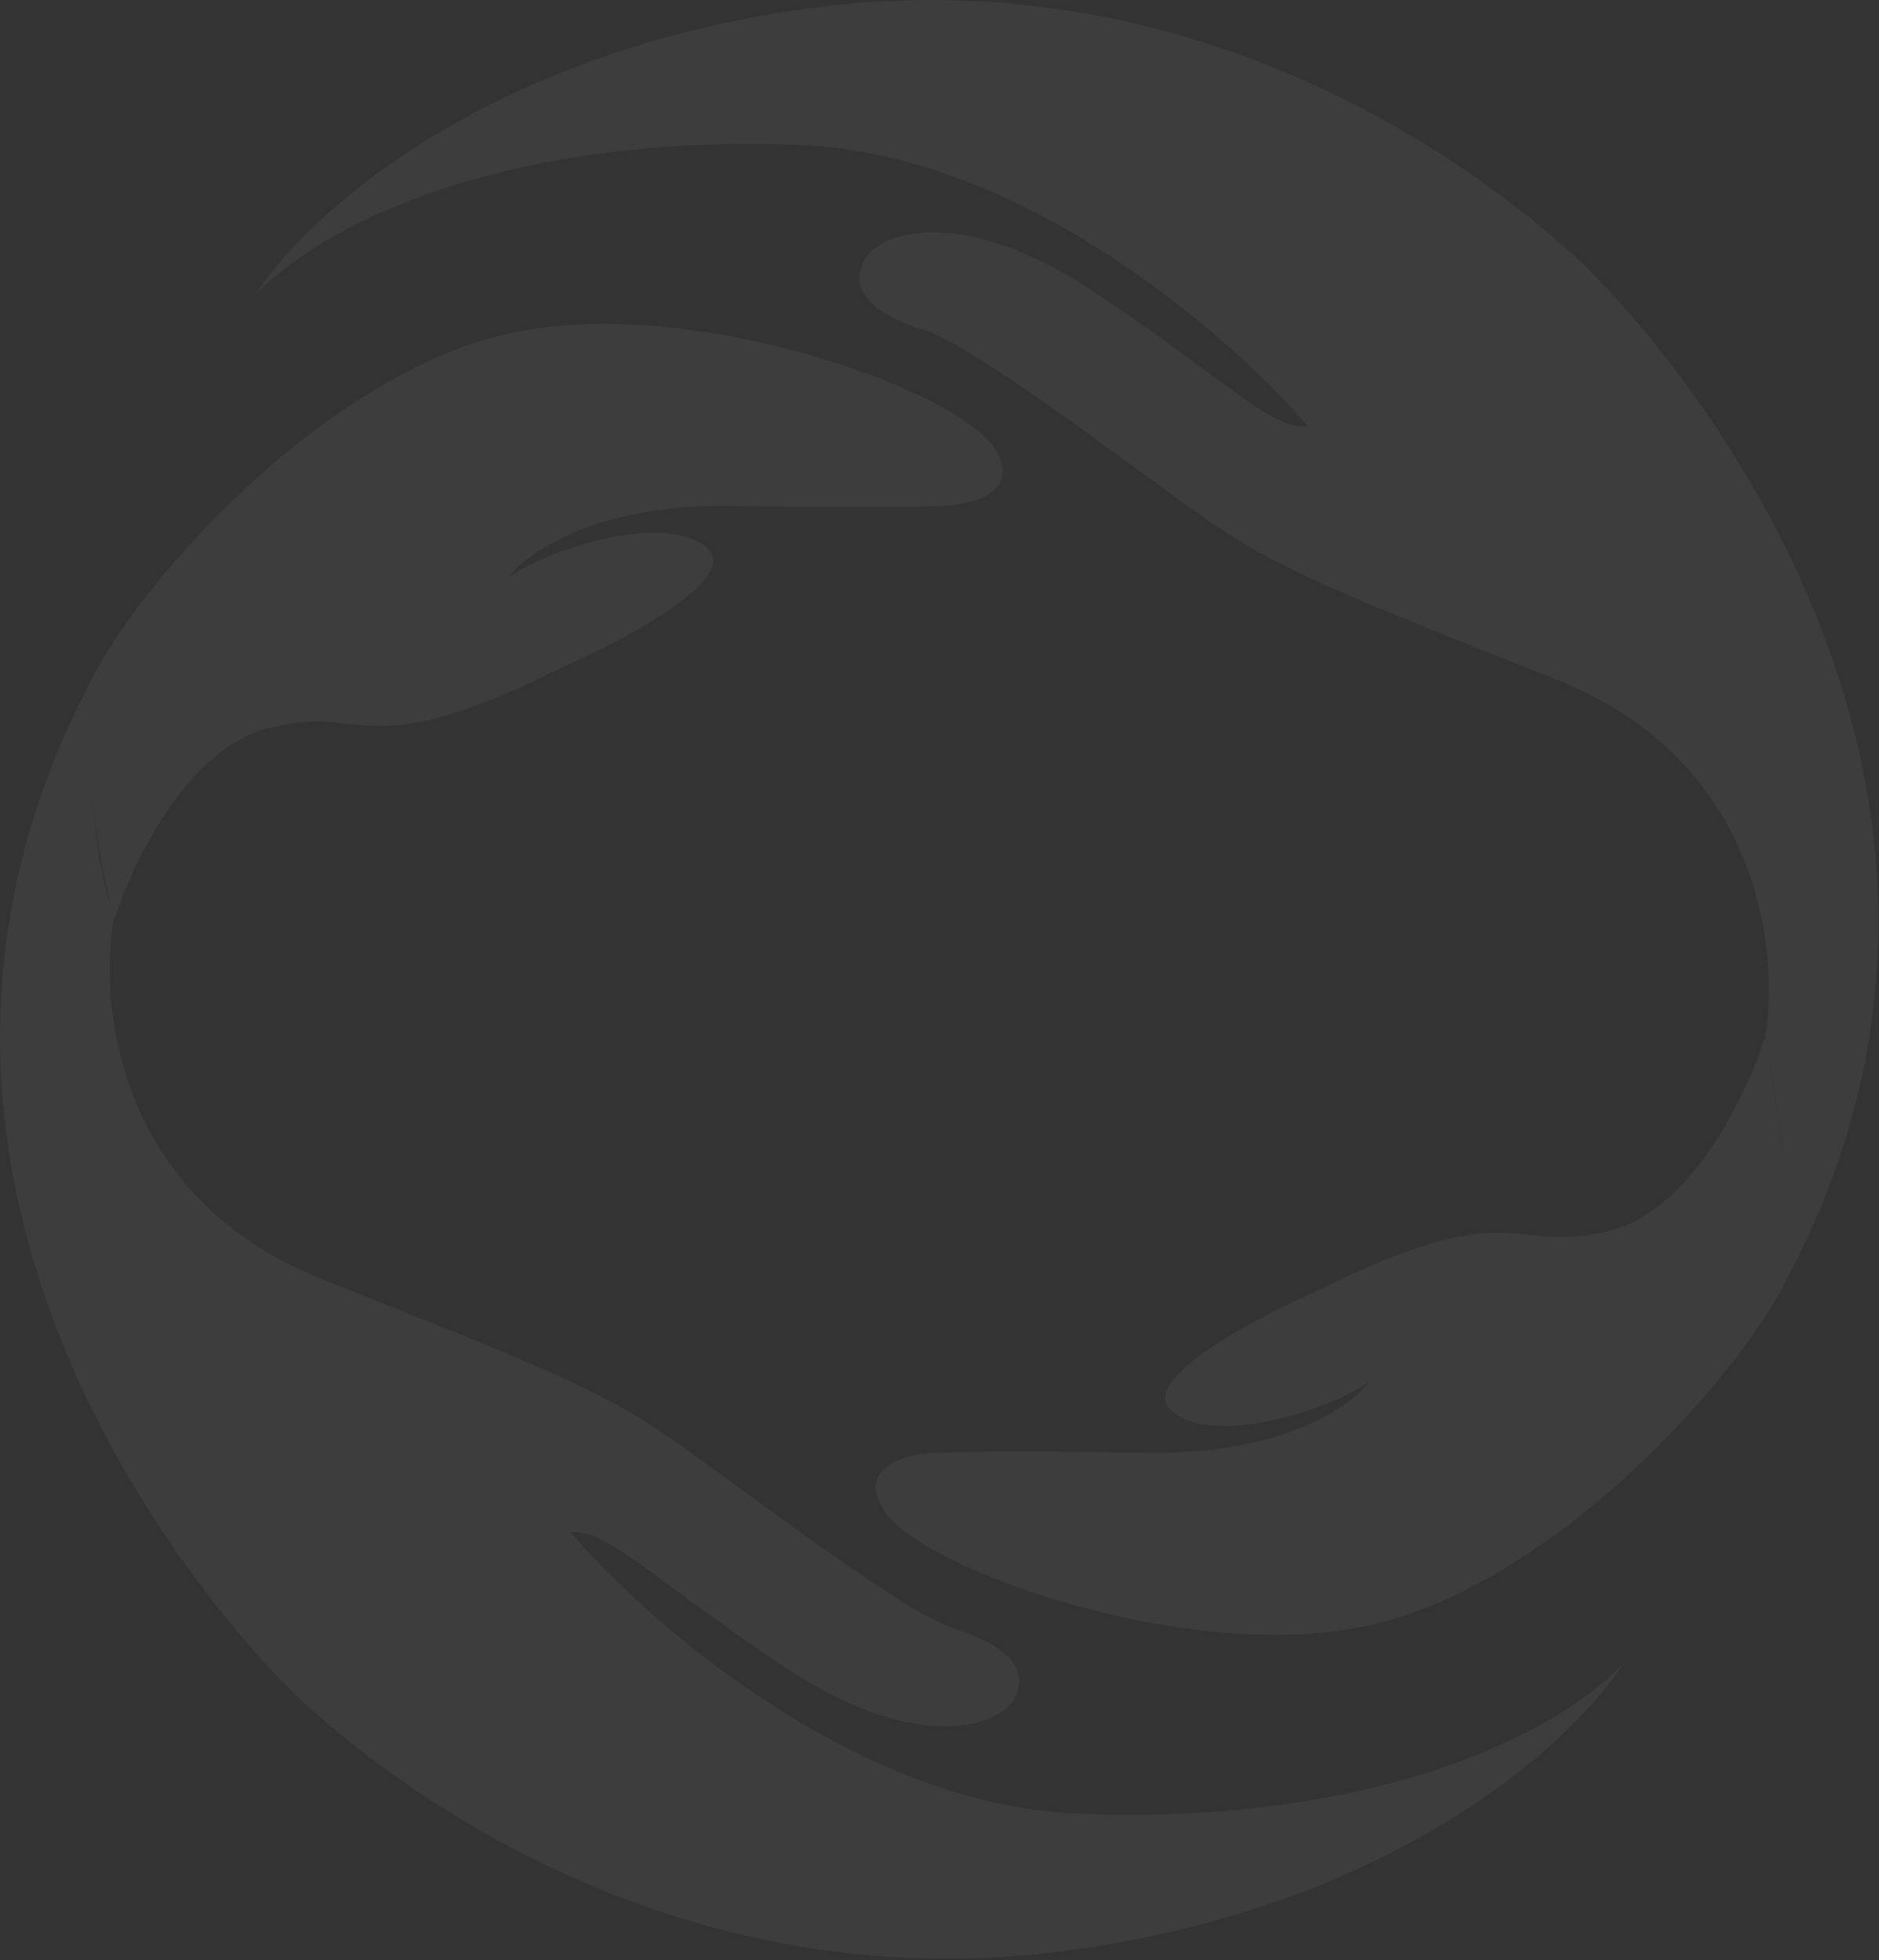 <?xml version="1.0" encoding="UTF-8"?> <svg xmlns="http://www.w3.org/2000/svg" width="512" height="534" viewBox="0 0 512 534" fill="none"><rect x="0" y="0" width="512" height="534" fill="#333333" stroke="none"/><g opacity="0.05"><path d="M31.135 250.556C23.406 220.719 23.406 196.237 23.406 188.078C37.576 157.805 89.104 101.768 138.7 90.818C188.296 79.869 260.435 106.277 270.741 121.735C278.986 134.102 264.729 137.623 256.571 137.838C252.277 138.053 234.671 138.353 198.602 137.838C162.532 137.323 143.638 150.505 138.7 157.161C149.65 149.432 181.855 139.126 192.805 149.432C201.564 157.676 170.261 174.337 153.514 181.637C98.122 209.333 100.698 191.298 73.002 198.384C50.844 204.052 35.858 235.527 31.135 250.556Z" fill="white"></path><path d="M480.717 283.003C486.9 313.404 488.446 337.322 488.446 345.481C474.276 375.753 422.747 431.79 373.151 442.74C323.556 453.69 251.416 427.282 241.111 411.823C232.866 399.457 247.122 395.935 255.281 395.721C259.575 395.506 277.18 395.205 313.25 395.721C349.32 396.236 368.213 383.053 373.151 376.398C362.202 384.127 329.997 394.432 319.047 384.127C310.287 375.882 341.59 359.222 358.337 351.922C413.73 324.225 411.154 342.26 438.85 335.175C461.007 329.507 475.993 298.032 480.717 283.003Z" fill="white"></path><path d="M31.134 249.267C25.466 235.87 23.62 202.892 23.405 188.077C-46.802 325.271 61.407 443.786 81.374 462.465C101.342 481.144 179.278 546.198 290.708 531.384C379.851 519.532 428.76 474.488 442.072 453.447C420.816 475.347 368.644 497.246 293.284 494.026C232.996 491.449 176.272 441.853 155.446 417.378C165.752 416.733 175.413 428.327 212.771 453.447C250.129 478.567 272.673 470.194 276.537 462.465C280.402 454.736 274.605 448.294 260.435 443.786C246.265 439.277 206.974 409.004 187.007 394.834C167.04 380.664 158.023 376.155 87.815 348.459C31.65 326.302 26.626 273.099 31.134 249.267Z" fill="white"></path><path d="M480.721 284.292C484.599 297.952 488.235 330.667 488.45 345.481C558.657 208.288 450.448 89.773 430.481 71.094C410.513 52.415 332.577 -12.639 221.147 2.175C132.004 14.026 83.095 59.071 69.783 80.111C91.039 58.212 143.211 36.312 218.571 39.533C278.859 42.109 335.583 91.705 356.409 116.181C346.103 116.825 336.442 105.231 299.084 80.111C261.726 54.991 239.182 63.365 235.318 71.094C231.453 78.823 237.25 85.264 251.42 89.773C265.59 94.282 304.881 124.554 324.848 138.725C344.815 152.895 353.832 157.404 424.04 185.1C480.205 207.257 485.229 260.46 480.721 284.292Z" fill="white"></path></g></svg> 